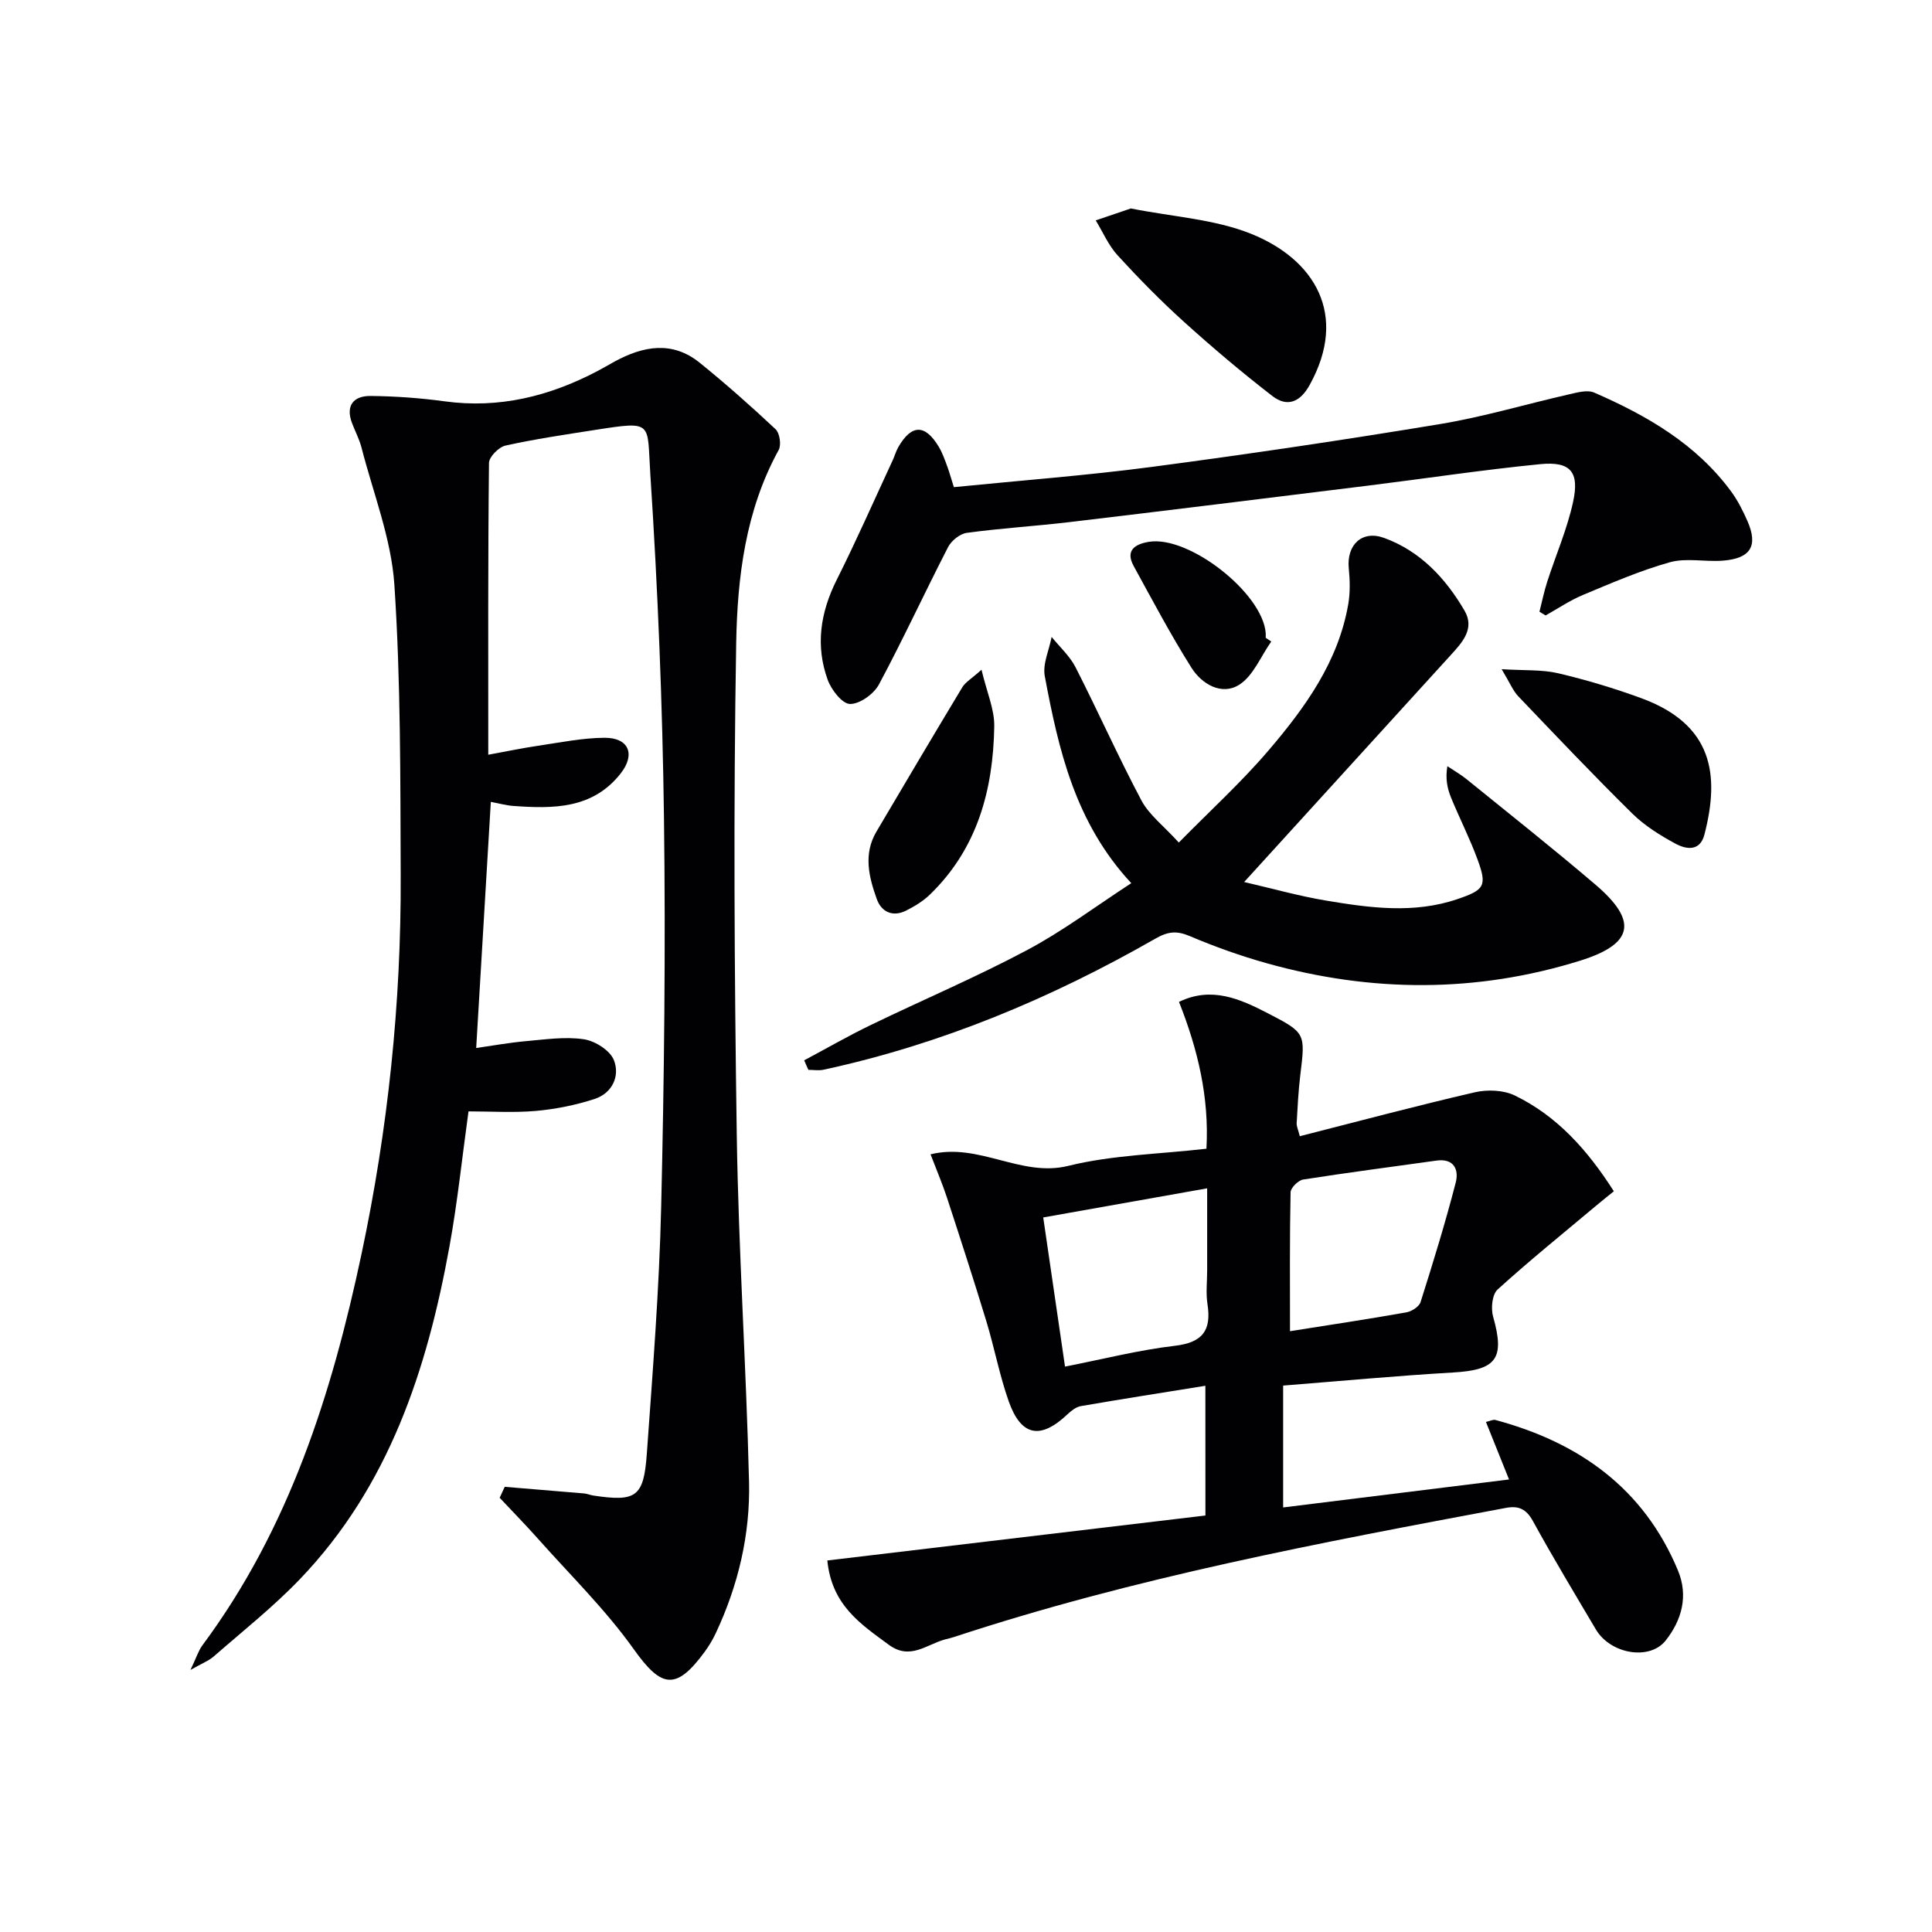 <svg enable-background="new 0 0 400 400" viewBox="0 0 400 400" xmlns="http://www.w3.org/2000/svg"><g fill="#010103"><path d="m104.5 307.83c5.47.45 10.95.9 16.42 1.37.66.06 1.29.34 1.95.44 8.8 1.32 10.4.31 11.04-8.55 1.22-17.07 2.58-34.16 2.98-51.26.63-26.79.93-53.61.58-80.4-.31-23.77-1.28-47.56-2.83-71.28-.7-10.74.77-11.04-11.35-9.15-6.23.97-12.48 1.89-18.63 3.25-1.39.31-3.41 2.34-3.42 3.6-.22 19.81-.15 39.62-.15 60.41 3.73-.68 7.01-1.37 10.32-1.86 4.58-.67 9.19-1.63 13.78-1.65 4.98-.02 6.42 3.4 3.34 7.35-5.8 7.42-13.99 7.36-22.28 6.76-1.46-.11-2.91-.52-4.63-.84-1.01 16.98-2 33.65-3.03 50.96 3.37-.48 6.87-1.12 10.4-1.43 3.96-.35 8.03-.96 11.9-.38 2.31.34 5.42 2.31 6.21 4.32 1.3 3.3-.34 6.84-4 8.04-3.9 1.27-8.02 2.1-12.11 2.47-4.6.41-9.27.1-13.99.1-1.33 9.57-2.28 18.8-3.93 27.9-4.63 25.52-12.52 49.71-31 68.97-5.51 5.74-11.81 10.73-17.82 15.98-1.03.9-2.39 1.41-4.81 2.79 1.22-2.56 1.64-3.98 2.46-5.09 17.98-24.19 26.82-52.13 32.96-81.08 5.46-25.76 8.21-51.87 8.1-78.21-.08-20.11.02-40.26-1.31-60.3-.64-9.57-4.38-18.94-6.8-28.38-.45-1.75-1.33-3.39-1.97-5.09-1.39-3.7.39-5.64 3.85-5.61 5.11.05 10.26.42 15.33 1.11 11.32 1.55 21.74-1.06 31.67-6.28 1.18-.62 2.32-1.3 3.49-1.94 5.94-3.24 11.97-4.37 17.67.25 5.4 4.37 10.62 8.99 15.69 13.75.85.8 1.21 3.24.64 4.29-6.88 12.5-8.56 26.35-8.8 40.04-.58 33.93-.38 67.88.12 101.81.36 23.94 1.96 47.85 2.54 71.79.26 10.88-2.23 21.43-6.9 31.36-.63 1.34-1.41 2.64-2.29 3.84-5.95 8.11-8.98 7.45-14.67-.54-5.82-8.18-13.11-15.31-19.81-22.85-2.58-2.9-5.3-5.68-7.96-8.51.34-.77.69-1.52 1.05-2.27z"/><path d="m249.56 286.91c-9.11 1.47-17.46 2.77-25.78 4.21-1.01.17-2.01.98-2.8 1.72-5.55 5.25-9.56 4.54-12.12-2.67-1.93-5.45-2.99-11.19-4.68-16.73-2.6-8.54-5.36-17.03-8.13-25.51-.92-2.81-2.09-5.54-3.39-8.94 10.06-2.47 18.71 4.81 28.51 2.39 9.11-2.25 18.73-2.42 28.61-3.55.59-10.69-1.79-20.57-5.68-30.4 6.73-3.28 12.66-.61 18.4 2.36 7.87 4.06 7.76 4.18 6.71 12.82-.4 3.29-.56 6.62-.75 9.93-.04.61.28 1.25.65 2.7 12.17-3.1 24.15-6.3 36.22-9.09 2.6-.6 5.93-.48 8.27.65 8.77 4.24 15.08 11.3 20.53 19.84-1.26 1.02-2.51 2.01-3.72 3.03-6.83 5.73-13.77 11.33-20.36 17.32-1.12 1.02-1.4 3.9-.92 5.6 2.47 8.69.72 11.05-8.28 11.57-11.73.68-23.43 1.78-35.19 2.71v25.23c15.56-1.93 30.79-3.81 46.77-5.79-1.66-4.13-3.16-7.87-4.78-11.91.83-.19 1.46-.54 1.96-.41 17.31 4.65 30.71 14.14 37.79 31.15 2.18 5.24.82 10.25-2.53 14.5-3.33 4.22-11.44 2.82-14.46-2.28-4.4-7.44-8.87-14.85-13.03-22.43-1.38-2.52-2.99-3.23-5.58-2.74-38.48 7.2-76.95 14.43-114.23 26.72-.63.21-1.28.35-1.92.52-3.8 1.02-7.21 4.36-11.62 1.11-5.79-4.26-11.82-8.17-12.74-17.46 26.07-3.1 52.01-6.19 78.28-9.31-.01-9.01-.01-17.72-.01-26.86zm-29.06-3.97c7.86-1.54 15.25-3.43 22.75-4.31 5.8-.68 7.59-3.23 6.74-8.66-.35-2.27-.06-4.64-.06-6.97 0-5.54 0-11.08 0-16.97-11.86 2.11-22.84 4.06-33.94 6.03 1.56 10.71 3.02 20.65 4.51 30.88zm46.58-7.33c8.4-1.33 16.26-2.51 24.09-3.9 1.1-.19 2.64-1.18 2.94-2.12 2.6-8.2 5.13-16.42 7.28-24.74.68-2.61-.3-5.08-4-4.56-9.2 1.29-18.41 2.48-27.58 3.92-1.02.16-2.59 1.71-2.61 2.65-.2 9.45-.12 18.91-.12 28.75z"/><path d="m166.5 219.53c4.59-2.45 9.1-5.05 13.78-7.31 10.76-5.21 21.8-9.89 32.34-15.5 7.42-3.94 14.21-9.06 21.6-13.87-11.64-12.52-15.05-27.62-17.91-42.86-.47-2.53.9-5.4 1.42-8.12 1.68 2.09 3.77 3.96 4.96 6.3 4.66 9.13 8.83 18.52 13.64 27.57 1.58 2.97 4.55 5.2 7.73 8.7 6.46-6.57 12.95-12.48 18.61-19.11 7.57-8.87 14.43-18.36 16.48-30.29.41-2.4.34-4.94.1-7.37-.48-4.85 2.73-7.97 7.31-6.3 7.5 2.73 12.73 8.34 16.65 15.05 2.18 3.73-.44 6.57-2.86 9.22-14.1 15.47-28.18 30.96-42.76 46.97 5.6 1.29 11.24 2.89 16.98 3.85 9.03 1.51 18.14 2.76 27.15-.3 5.66-1.92 6.2-2.75 4.18-8.24-1.6-4.35-3.72-8.5-5.48-12.79-.76-1.87-1.2-3.87-.76-6.5 1.32.89 2.72 1.68 3.95 2.67 8.92 7.23 17.92 14.36 26.66 21.81 8.82 7.51 8.07 12.3-3.13 15.79-21.46 6.69-43.2 6.6-64.84.54-5.42-1.52-10.76-3.42-15.94-5.62-2.74-1.16-4.51-1-7.18.53-21.56 12.34-44.29 21.85-68.66 27.12-1.01.22-2.1.03-3.15.03-.31-.65-.59-1.31-.87-1.97z"/><path d="m197.49 100.86c13.97-1.4 27.55-2.42 41.04-4.2 19.91-2.63 39.79-5.58 59.61-8.86 8.98-1.48 17.76-4.12 26.65-6.14 1.72-.39 3.83-1 5.27-.38 10.93 4.76 21.14 10.65 28.38 20.51 1.36 1.86 2.43 3.99 3.36 6.11 2.24 5.14.65 7.74-5.14 8.18-3.64.28-7.53-.62-10.94.33-6.15 1.72-12.07 4.3-17.99 6.77-2.7 1.12-5.16 2.81-7.73 4.24-.42-.26-.84-.51-1.27-.77.52-2.05.94-4.14 1.59-6.16 1.78-5.52 4.13-10.9 5.36-16.52 1.38-6.29-.52-8.49-6.81-7.87-11.89 1.17-23.73 2.97-35.59 4.44-20.6 2.55-41.2 5.1-61.8 7.55-7.09.84-14.24 1.27-21.31 2.23-1.43.19-3.19 1.62-3.88 2.95-4.86 9.44-9.31 19.1-14.32 28.45-1.06 1.97-3.95 4.05-5.98 4.03-1.6-.01-3.87-2.92-4.62-4.99-2.57-7.07-1.53-13.94 1.85-20.69 4.09-8.15 7.76-16.5 11.6-24.77.42-.9.68-1.89 1.17-2.74 2.74-4.75 5.55-4.78 8.39-.03.75 1.26 1.24 2.69 1.76 4.08.45 1.24.79 2.52 1.35 4.25z"/><path d="m234.13 43.16c8.74 1.74 17.32 2.21 24.88 5.24 13.13 5.27 20.24 16.74 12.12 31.34-1.99 3.58-4.66 4.59-7.69 2.26-6.29-4.86-12.38-10.01-18.28-15.34-4.81-4.34-9.37-8.99-13.75-13.77-1.9-2.07-3.06-4.82-4.55-7.26 2.51-.85 5.03-1.71 7.27-2.47z"/><path d="m310.9 138.55c4.84.3 8.38.06 11.69.84 5.79 1.36 11.52 3.08 17.11 5.12 14.92 5.44 16.41 15.83 13.18 28.29-.92 3.55-3.8 3.06-6 1.87-3.18-1.72-6.38-3.72-8.94-6.24-8.03-7.91-15.8-16.1-23.59-24.26-1.08-1.12-1.69-2.69-3.45-5.62z"/><path d="m203.21 138.66c1.1 4.65 2.7 8.2 2.64 11.73-.22 13.13-3.48 25.3-13.31 34.81-1.4 1.36-3.16 2.43-4.92 3.32-2.77 1.4-5.13.31-6.09-2.38-1.64-4.56-2.82-9.31-.08-13.95 5.9-10 11.81-19.98 17.8-29.92.62-1.03 1.84-1.71 3.96-3.61z"/><path d="m263.2 132.82c-2.17 3.07-3.72 7.11-6.65 8.96-3.61 2.27-7.72-.13-9.85-3.5-4.31-6.82-8.08-13.98-11.97-21.06-1.82-3.31.31-4.57 3.12-5.04 8.29-1.37 23.53 10.57 24.2 18.87.03.33 0 .66 0 1 .38.25.76.51 1.15.77z"/></g></svg>